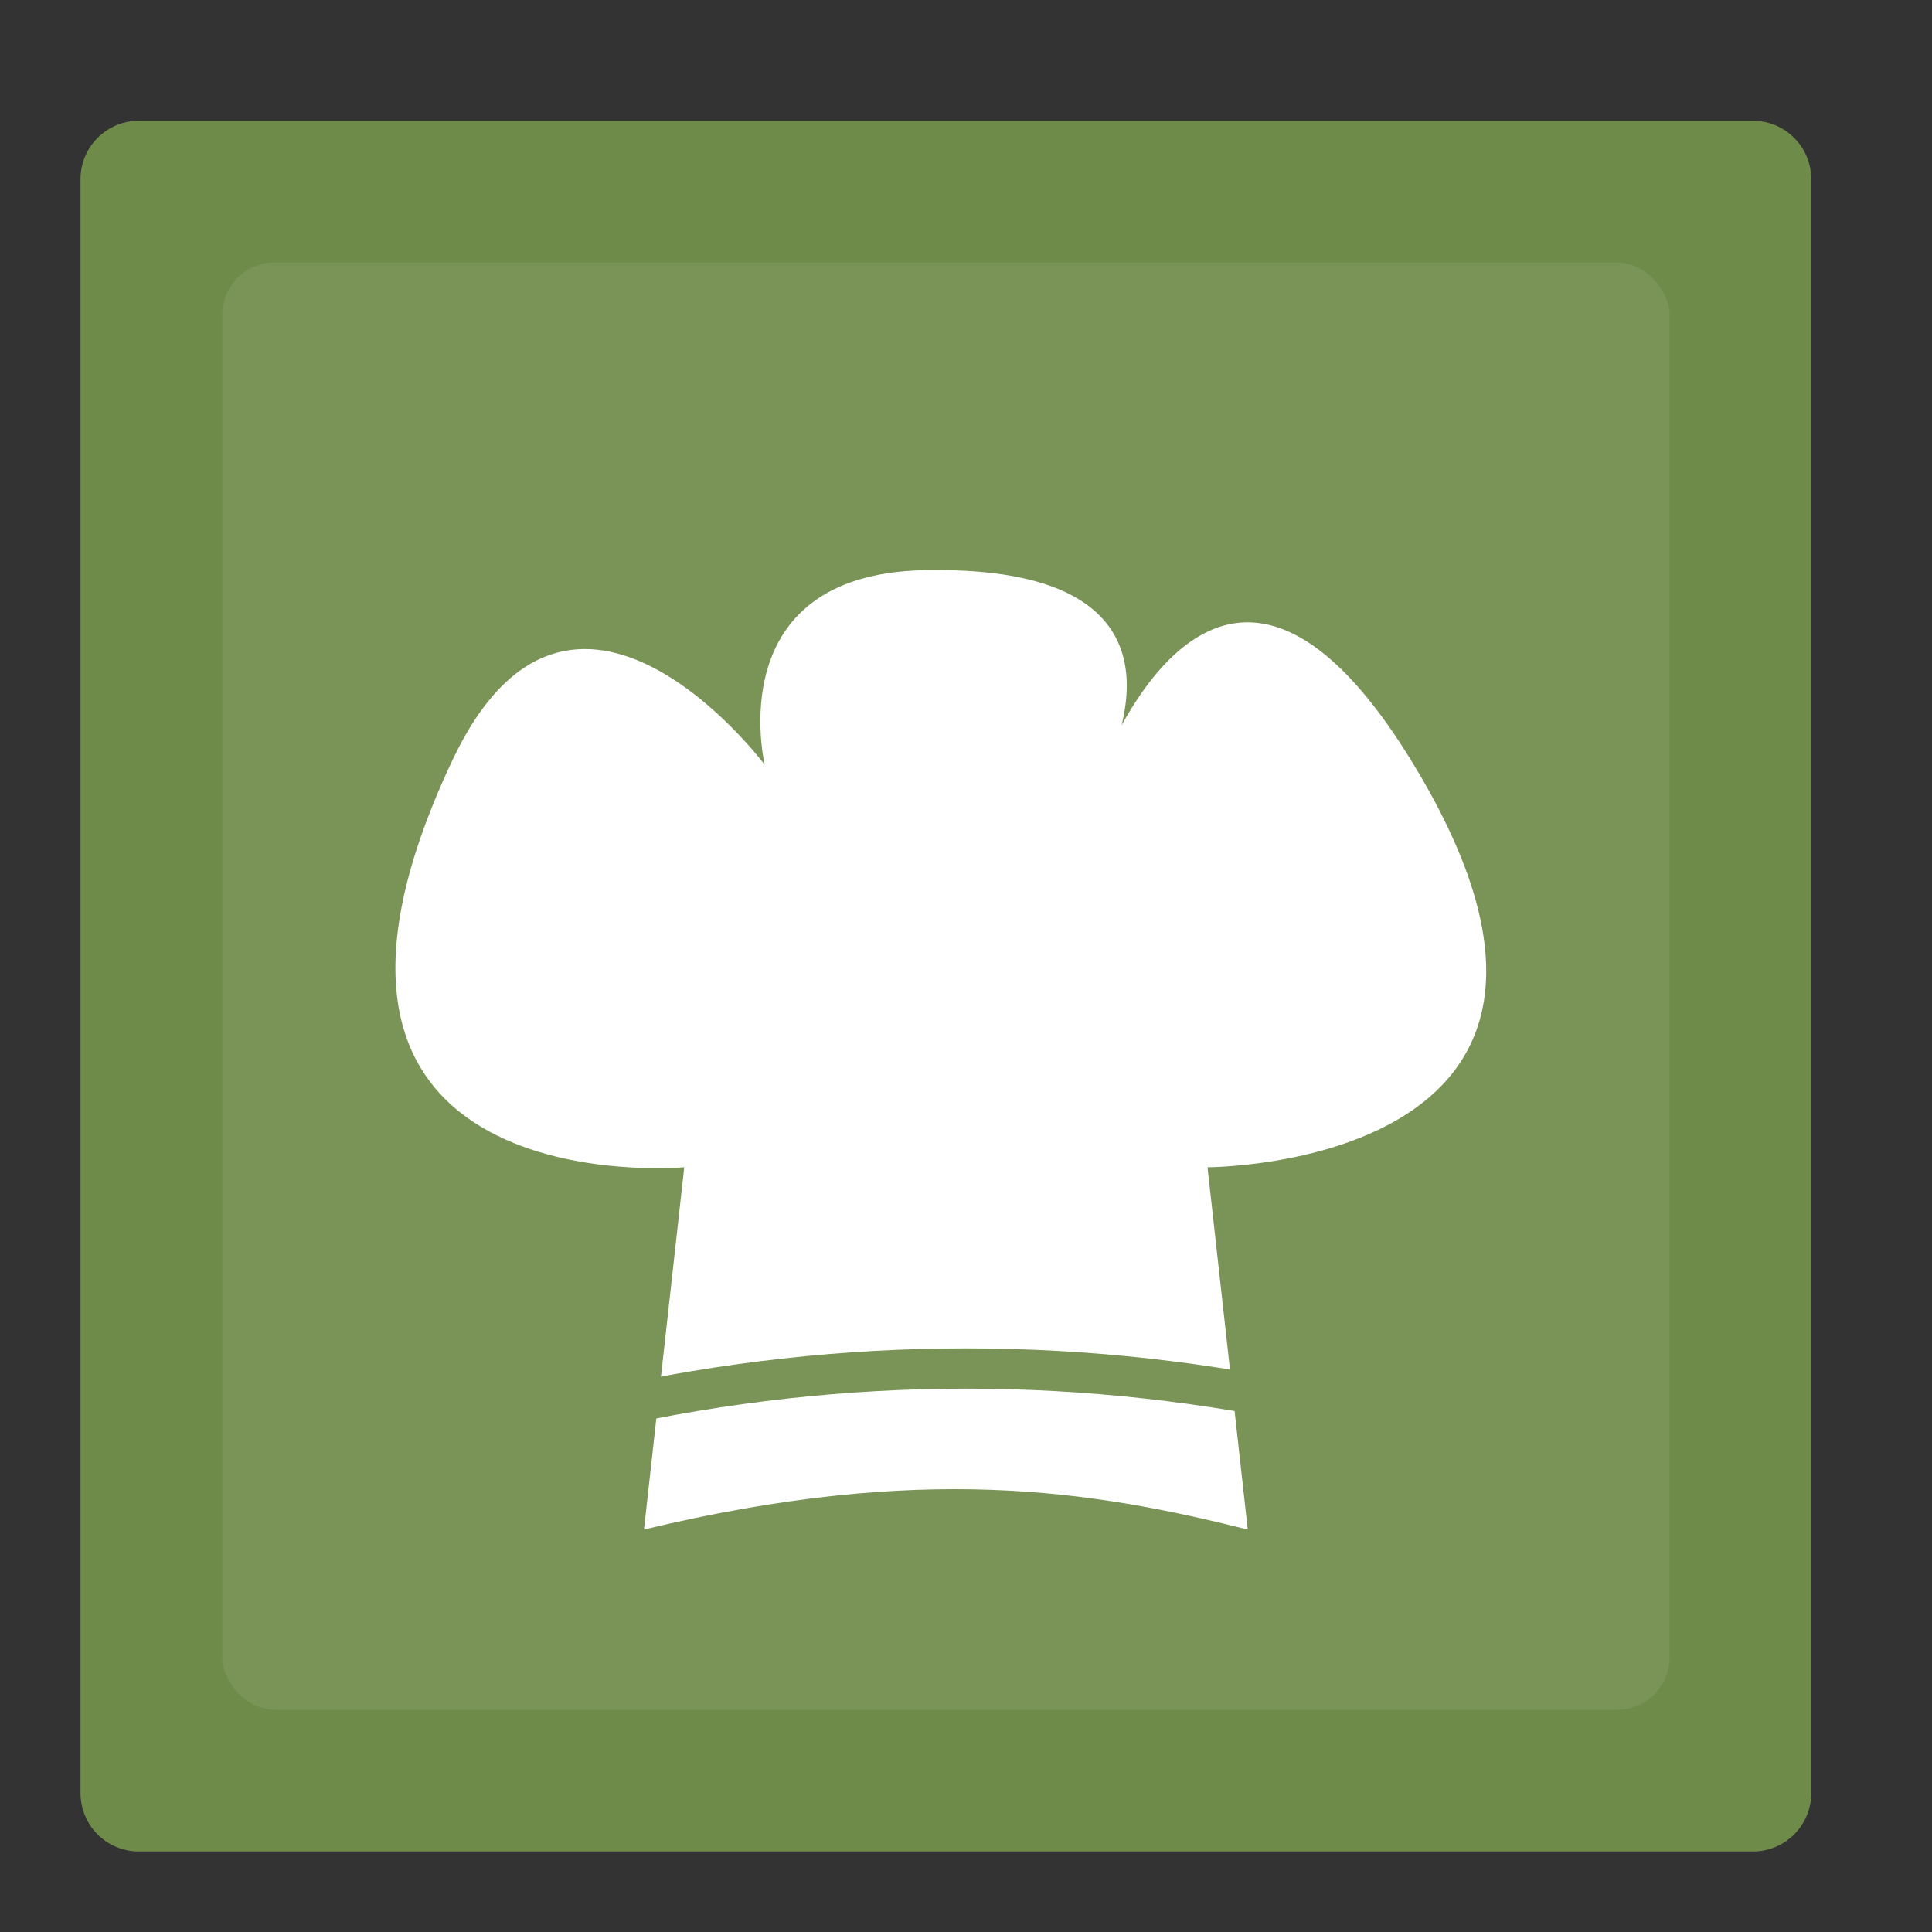 <?xml version="1.0" encoding="UTF-8" standalone="no"?> <svg xmlns:dc="http://purl.org/dc/elements/1.1/" xmlns:cc="http://creativecommons.org/ns#" xmlns:rdf="http://www.w3.org/1999/02/22-rdf-syntax-ns#" xmlns:svg="http://www.w3.org/2000/svg" xmlns="http://www.w3.org/2000/svg" xmlns:sodipodi="http://sodipodi.sourceforge.net/DTD/sodipodi-0.dtd" xmlns:inkscape="http://www.inkscape.org/namespaces/inkscape" height="48" width="48" id="svg31" sodipodi:docname="org.gnome.Recipes.svg" inkscape:version="0.92.4 5da689c313, 2019-01-14"><rect width="100%" height="100%" fill="#333333" stroke="none"/><defs id="defs35"><linearGradient id="linearGradient3866"><stop style="stop-color:#000000;stop-opacity:0.521" offset="0" id="stop3868"></stop><stop style="stop-color:#2883c3;stop-opacity:0;" offset="1" id="stop3870"></stop></linearGradient><linearGradient id="linearGradient3874"><stop style="stop-color:#000d0e;stop-opacity:0.841;" offset="0" id="stop3876"></stop><stop style="stop-color:#000000;stop-opacity:0;" offset="1" id="stop3878"></stop></linearGradient></defs><clipPath id="a"><path d="m3.453 3h40.095c.805 0 1.453.648 1.453 1.453v8.546l-43 .152v-8.697c0-.805.648-1.453 1.453-1.453z" id="path2"></path></clipPath><path style="fill:#6f8b49;fill-opacity:1" d="M 3.453,3 43.547,3 C 44.352,3 45,3.648 45,4.453 l 0,40.095 C 45,45.352 44.352,46 43.547,46 L 3.453,46 C 2.648,46 2,45.352 2,44.547 L 2,4.453 C 2,3.648 2.648,3 3.453,3 Z" id="rect5"></path><rect style="opacity:1;fill:#ffffff;fill-opacity:0.076;stroke:none;stroke-width:0.2;stroke-linecap:round;stroke-linejoin:round;stroke-miterlimit:4;stroke-dasharray:none;stroke-dashoffset:0;stroke-opacity:1;paint-order:fill markers stroke" id="rect4514" width="35.955" height="35.955" x="5.523" y="6.523" ry="1.294"></rect><path style="fill:#ffffff;fill-opacity:1;stroke:none;stroke-width:1px;stroke-linecap:butt;stroke-linejoin:miter;stroke-opacity:1" d="m 16,38 c 6.895,-1.656 11.112,-0.972 15,0 l -1,-9 c 0,0 11,0 5.272,-9.755 C 30.026,10.312 27,20 27,20 27,20 31,14 22.957,14.166 17.859,14.272 19,19 19,19 19,19 14.204,12.604 11.238,18.892 6,30 17,29 17,29 Z" id="path828" inkscape:connector-curvature="0" sodipodi:nodetypes="cccscscscc"></path><path style="fill:none;stroke:#7a9457;stroke-width:1px;stroke-linecap:butt;stroke-linejoin:miter;stroke-opacity:1" d="m 15,35 c 6,-1.333 12,-1.333 18,0" id="path830" inkscape:connector-curvature="0" sodipodi:nodetypes="cc"></path></svg> 